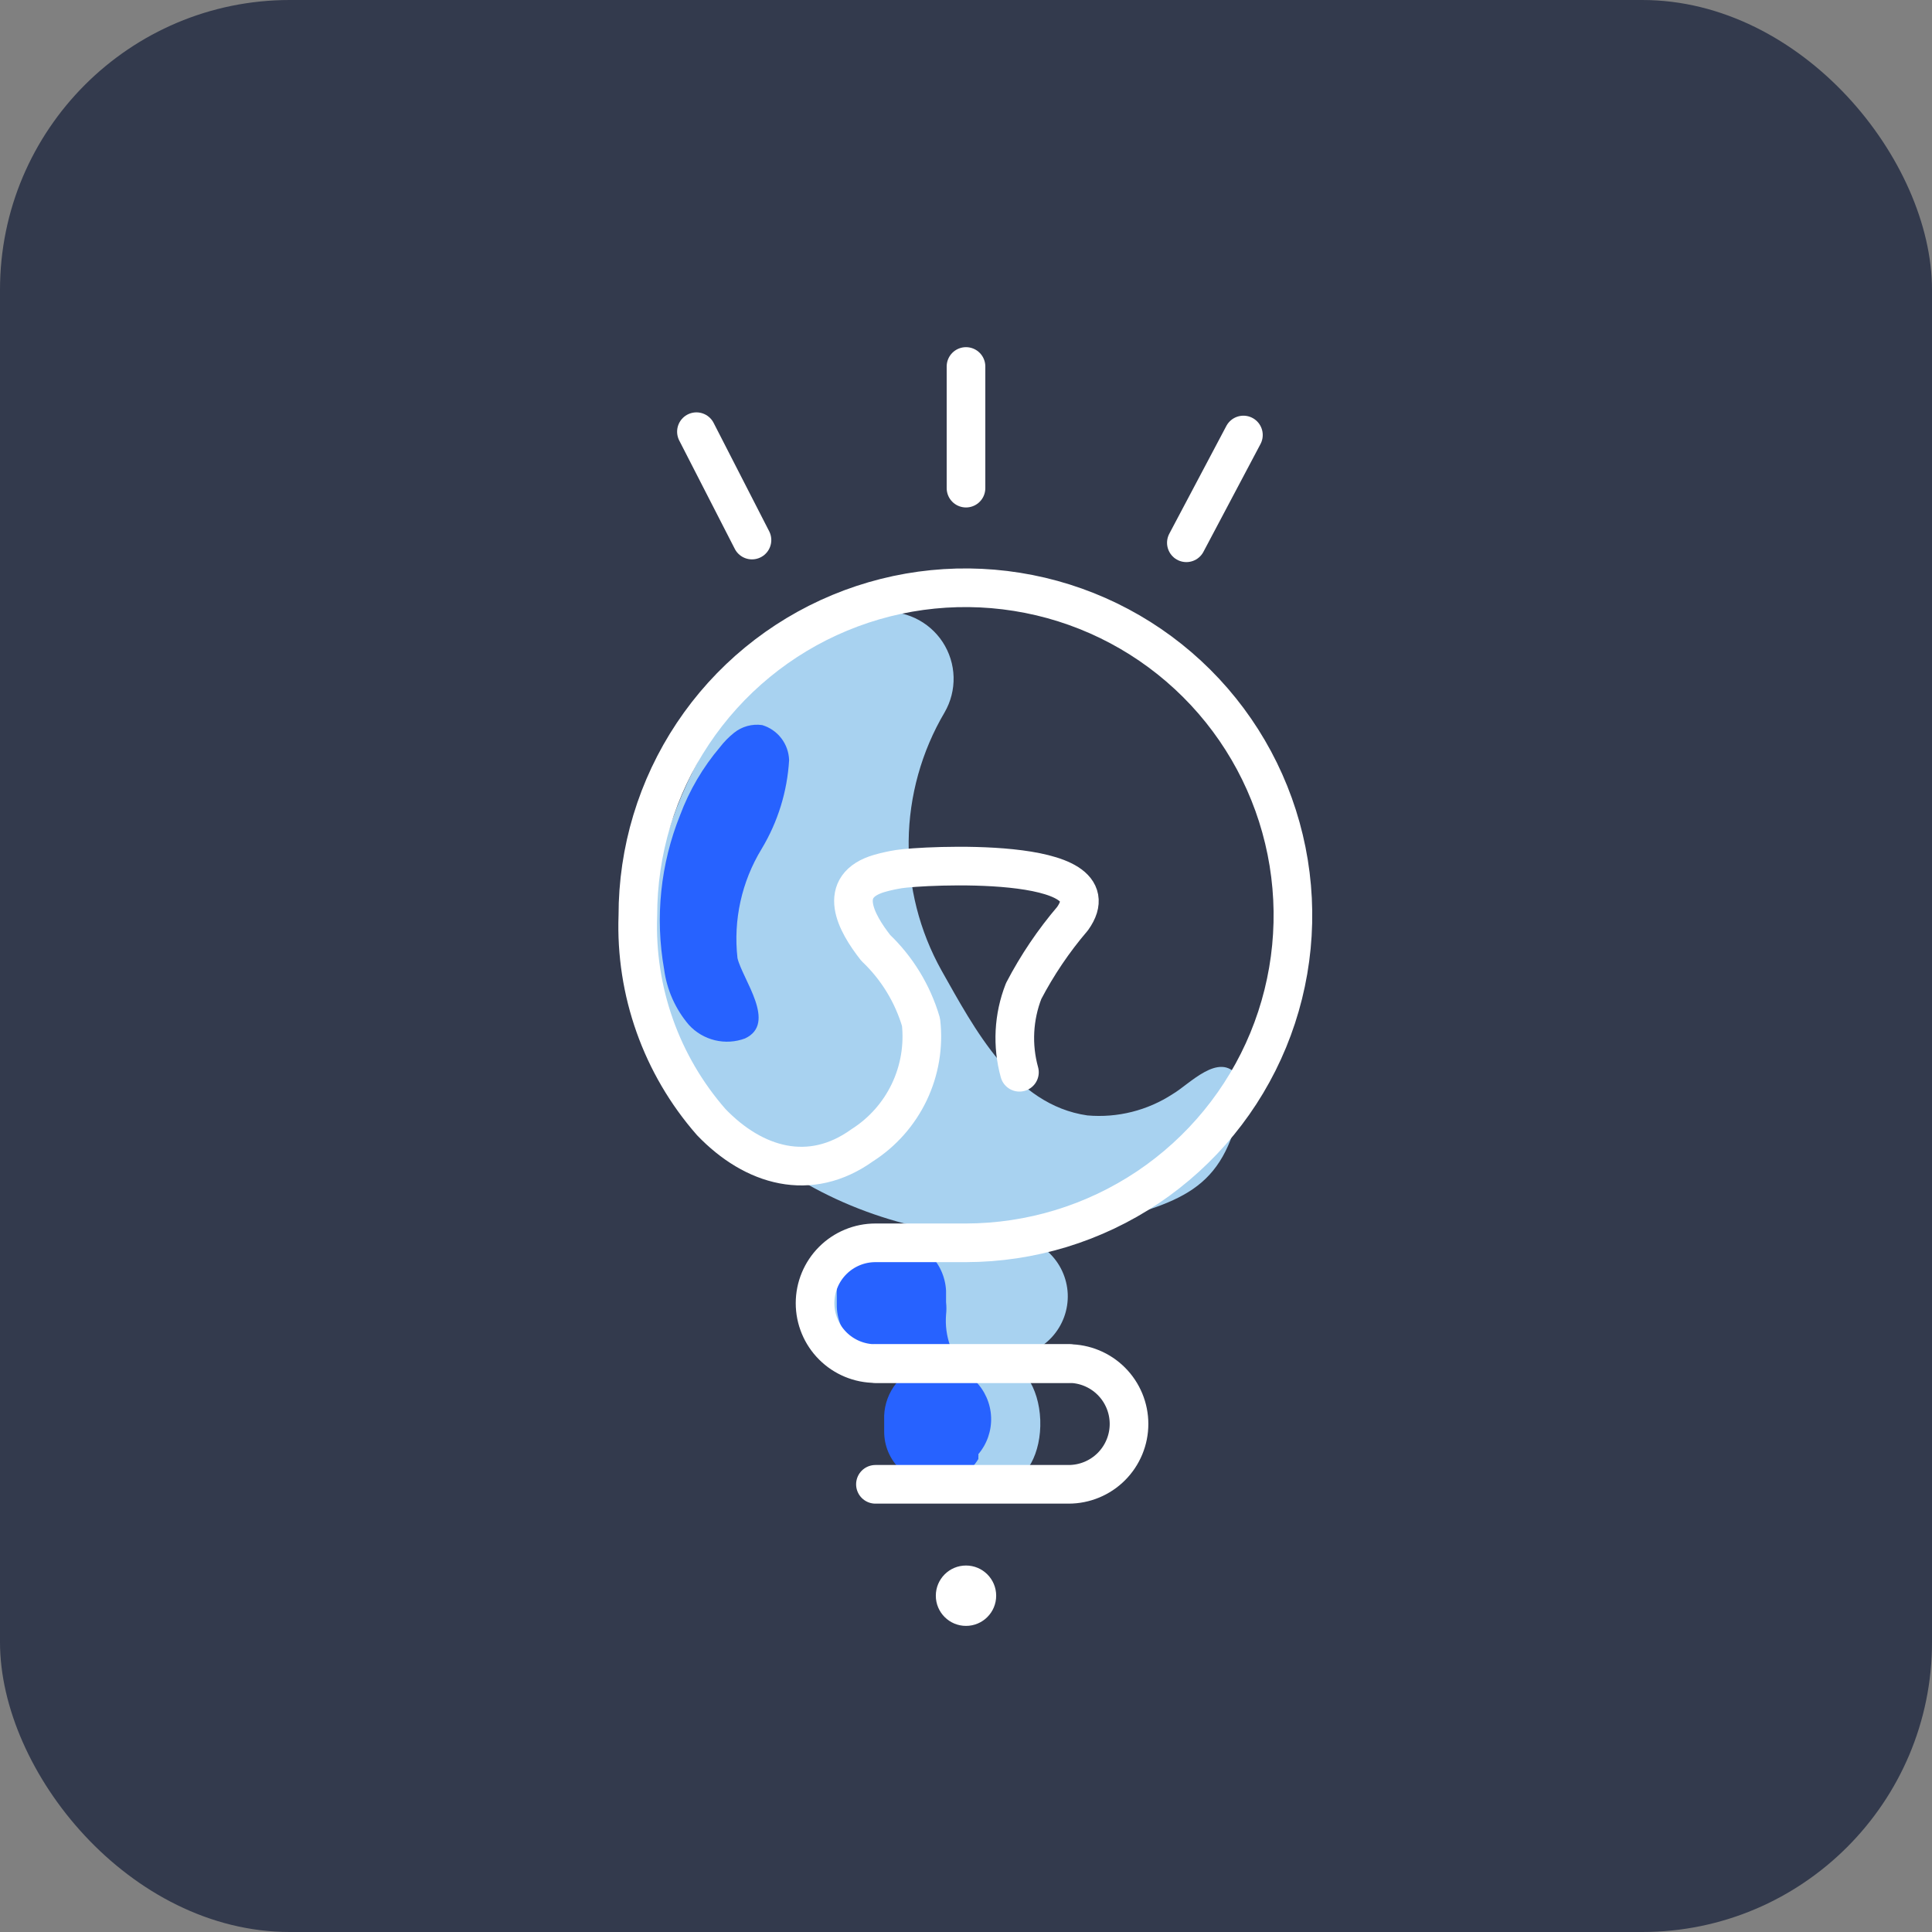 <?xml version="1.0" encoding="UTF-8"?> <svg xmlns="http://www.w3.org/2000/svg" width="100" height="100" viewBox="0 0 100 100" fill="none"><rect x="0" y="0" width="100" height="100" fill="#808080" stroke="none"/> <rect width="100" height="100" rx="15" fill="#333A4D"></rect> <path d="M45.312 31.688H45.5C46.139 31.615 46.785 31.722 47.366 31.995C47.948 32.269 48.442 32.699 48.794 33.236C49.145 33.775 49.341 34.4 49.358 35.042C49.375 35.684 49.213 36.319 48.891 36.875C47.7 38.894 47.059 41.19 47.032 43.534C47.005 45.878 47.592 48.188 48.734 50.234C50.438 53.25 52.484 57.188 56.281 57.734C57.838 57.871 59.395 57.48 60.703 56.625C61.562 56.125 63.109 54.406 64.062 55.688C64.184 55.901 64.261 56.138 64.288 56.382C64.315 56.627 64.291 56.874 64.219 57.109C63.328 61.703 61.094 62.219 56.547 63.438C48.438 65.625 37.625 61.438 34.516 53.234C31.969 46.516 35.719 37.75 40.688 33.688C42.024 32.622 43.621 31.932 45.312 31.688Z" fill="#A8D2F0"></path> <path d="M37.984 37.938C38.188 37.772 38.423 37.65 38.676 37.58C38.929 37.51 39.194 37.493 39.453 37.531C39.846 37.649 40.191 37.888 40.441 38.213C40.691 38.538 40.831 38.934 40.844 39.344C40.749 40.968 40.261 42.544 39.422 43.938C38.389 45.632 37.949 47.622 38.172 49.594C38.437 50.703 40.234 52.969 38.562 53.75C38.063 53.936 37.52 53.968 37.002 53.843C36.484 53.718 36.015 53.441 35.656 53.047C34.96 52.233 34.515 51.234 34.375 50.172C33.899 47.485 34.186 44.719 35.203 42.188C35.682 40.905 36.38 39.716 37.266 38.672C37.475 38.4 37.717 38.153 37.984 37.938Z" fill="#2762FF"></path> <path d="M52.266 70.219L45.422 70.5C44.598 70.53 43.796 70.233 43.19 69.674C42.585 69.115 42.224 68.339 42.188 67.516C42.154 66.689 42.449 65.883 43.008 65.274C43.568 64.665 44.346 64.302 45.172 64.266L52.016 63.984C52.842 63.95 53.648 64.246 54.258 64.805C54.867 65.364 55.229 66.142 55.266 66.969C55.283 67.379 55.218 67.789 55.077 68.174C54.935 68.56 54.718 68.914 54.44 69.216C54.161 69.518 53.826 69.761 53.453 69.934C53.08 70.106 52.676 70.203 52.266 70.219Z" fill="#A8D2F0"></path> <path d="M52.062 76.719L47.922 76.938C46.891 76.938 45.984 75.641 45.922 73.922C45.922 72.203 46.656 70.797 47.703 70.703L51.844 70.484C52.875 70.484 53.781 71.781 53.844 73.5C53.906 75.203 53.125 76.656 52.062 76.719Z" fill="#A8D2F0"></path> <path d="M50.64 75.266C50.646 75.312 50.646 75.36 50.64 75.406C50.643 75.443 50.643 75.479 50.64 75.516C50.417 75.886 50.107 76.196 49.737 76.42C49.366 76.643 48.947 76.772 48.515 76.797C48.157 76.805 47.801 76.742 47.468 76.611C47.134 76.479 46.831 76.283 46.575 76.032C46.318 75.782 46.115 75.483 45.976 75.153C45.837 74.822 45.765 74.468 45.765 74.109V73.516C45.737 72.902 45.907 72.296 46.251 71.786C46.594 71.277 47.092 70.892 47.672 70.688L47.515 69.969C47.14 70.203 46.708 70.332 46.265 70.344C45.893 70.363 45.521 70.308 45.171 70.181C44.821 70.055 44.498 69.861 44.224 69.609C43.949 69.358 43.727 69.055 43.571 68.716C43.414 68.379 43.326 68.013 43.312 67.641V67.047C43.283 66.299 43.55 65.57 44.057 65.02C44.564 64.469 45.268 64.142 46.015 64.109H46.125C46.855 64.109 47.558 64.389 48.087 64.892C48.617 65.395 48.932 66.083 48.968 66.812V67.406C48.992 67.619 48.992 67.834 48.968 68.047C48.924 68.594 48.996 69.144 49.179 69.66C49.362 70.177 49.653 70.65 50.031 71.047C50.17 71.204 50.322 71.35 50.484 71.484C50.979 71.981 51.27 72.644 51.299 73.345C51.328 74.045 51.093 74.73 50.64 75.266Z" fill="#2762FF"></path> <path d="M45.312 70.578H55.312C56.141 70.578 56.936 70.907 57.522 71.493C58.108 72.079 58.438 72.874 58.438 73.703C58.438 74.532 58.108 75.327 57.522 75.913C56.936 76.499 56.141 76.828 55.312 76.828H45.312" stroke="white" stroke-width="2" stroke-linecap="round" stroke-linejoin="round"></path> <path d="M50 84.156C50.863 84.156 51.562 83.457 51.562 82.594C51.562 81.731 50.863 81.031 50 81.031C49.137 81.031 48.438 81.731 48.438 82.594C48.438 83.457 49.137 84.156 50 84.156Z" fill="white"></path> <path d="M52.766 55.5C52.382 54.112 52.459 52.637 52.984 51.297C53.684 49.955 54.533 48.697 55.516 47.547C57.875 44.234 47.703 44.797 46.531 44.984C46.194 45.037 45.86 45.111 45.531 45.203C43.266 45.859 44.297 47.75 45.328 49.062C46.434 50.115 47.242 51.441 47.672 52.906C47.812 54.148 47.6 55.403 47.062 56.53C46.523 57.657 45.679 58.61 44.625 59.281C41.922 61.219 39.016 60.375 36.812 58.078C34.231 55.13 32.873 51.307 33.016 47.391C33.013 44.038 34.003 40.76 35.863 37.971C37.722 35.182 40.367 33.006 43.463 31.72C46.559 30.433 49.966 30.094 53.255 30.744C56.544 31.393 59.566 33.004 61.94 35.371C64.314 37.738 65.932 40.756 66.591 44.043C67.25 47.33 66.92 50.738 65.642 53.837C64.364 56.937 62.196 59.587 59.412 61.455C56.627 63.322 53.352 64.322 50 64.328H45.312C44.484 64.328 43.689 64.657 43.103 65.243C42.517 65.829 42.187 66.624 42.187 67.453C42.187 68.282 42.517 69.077 43.103 69.663C43.689 70.249 44.484 70.578 45.312 70.578H55.344" stroke="white" stroke-width="2" stroke-linecap="round" stroke-linejoin="round"></path> <path d="M50 18.969V25.266" stroke="white" stroke-width="2" stroke-linecap="round" stroke-linejoin="round"></path> <path d="M64.359 22.516L61.406 28.094" stroke="white" stroke-width="2" stroke-linecap="round" stroke-linejoin="round"></path> <path d="M36.047 22.344L38.922 27.953" stroke="white" stroke-width="2" stroke-linecap="round" stroke-linejoin="round"></path> </svg> 